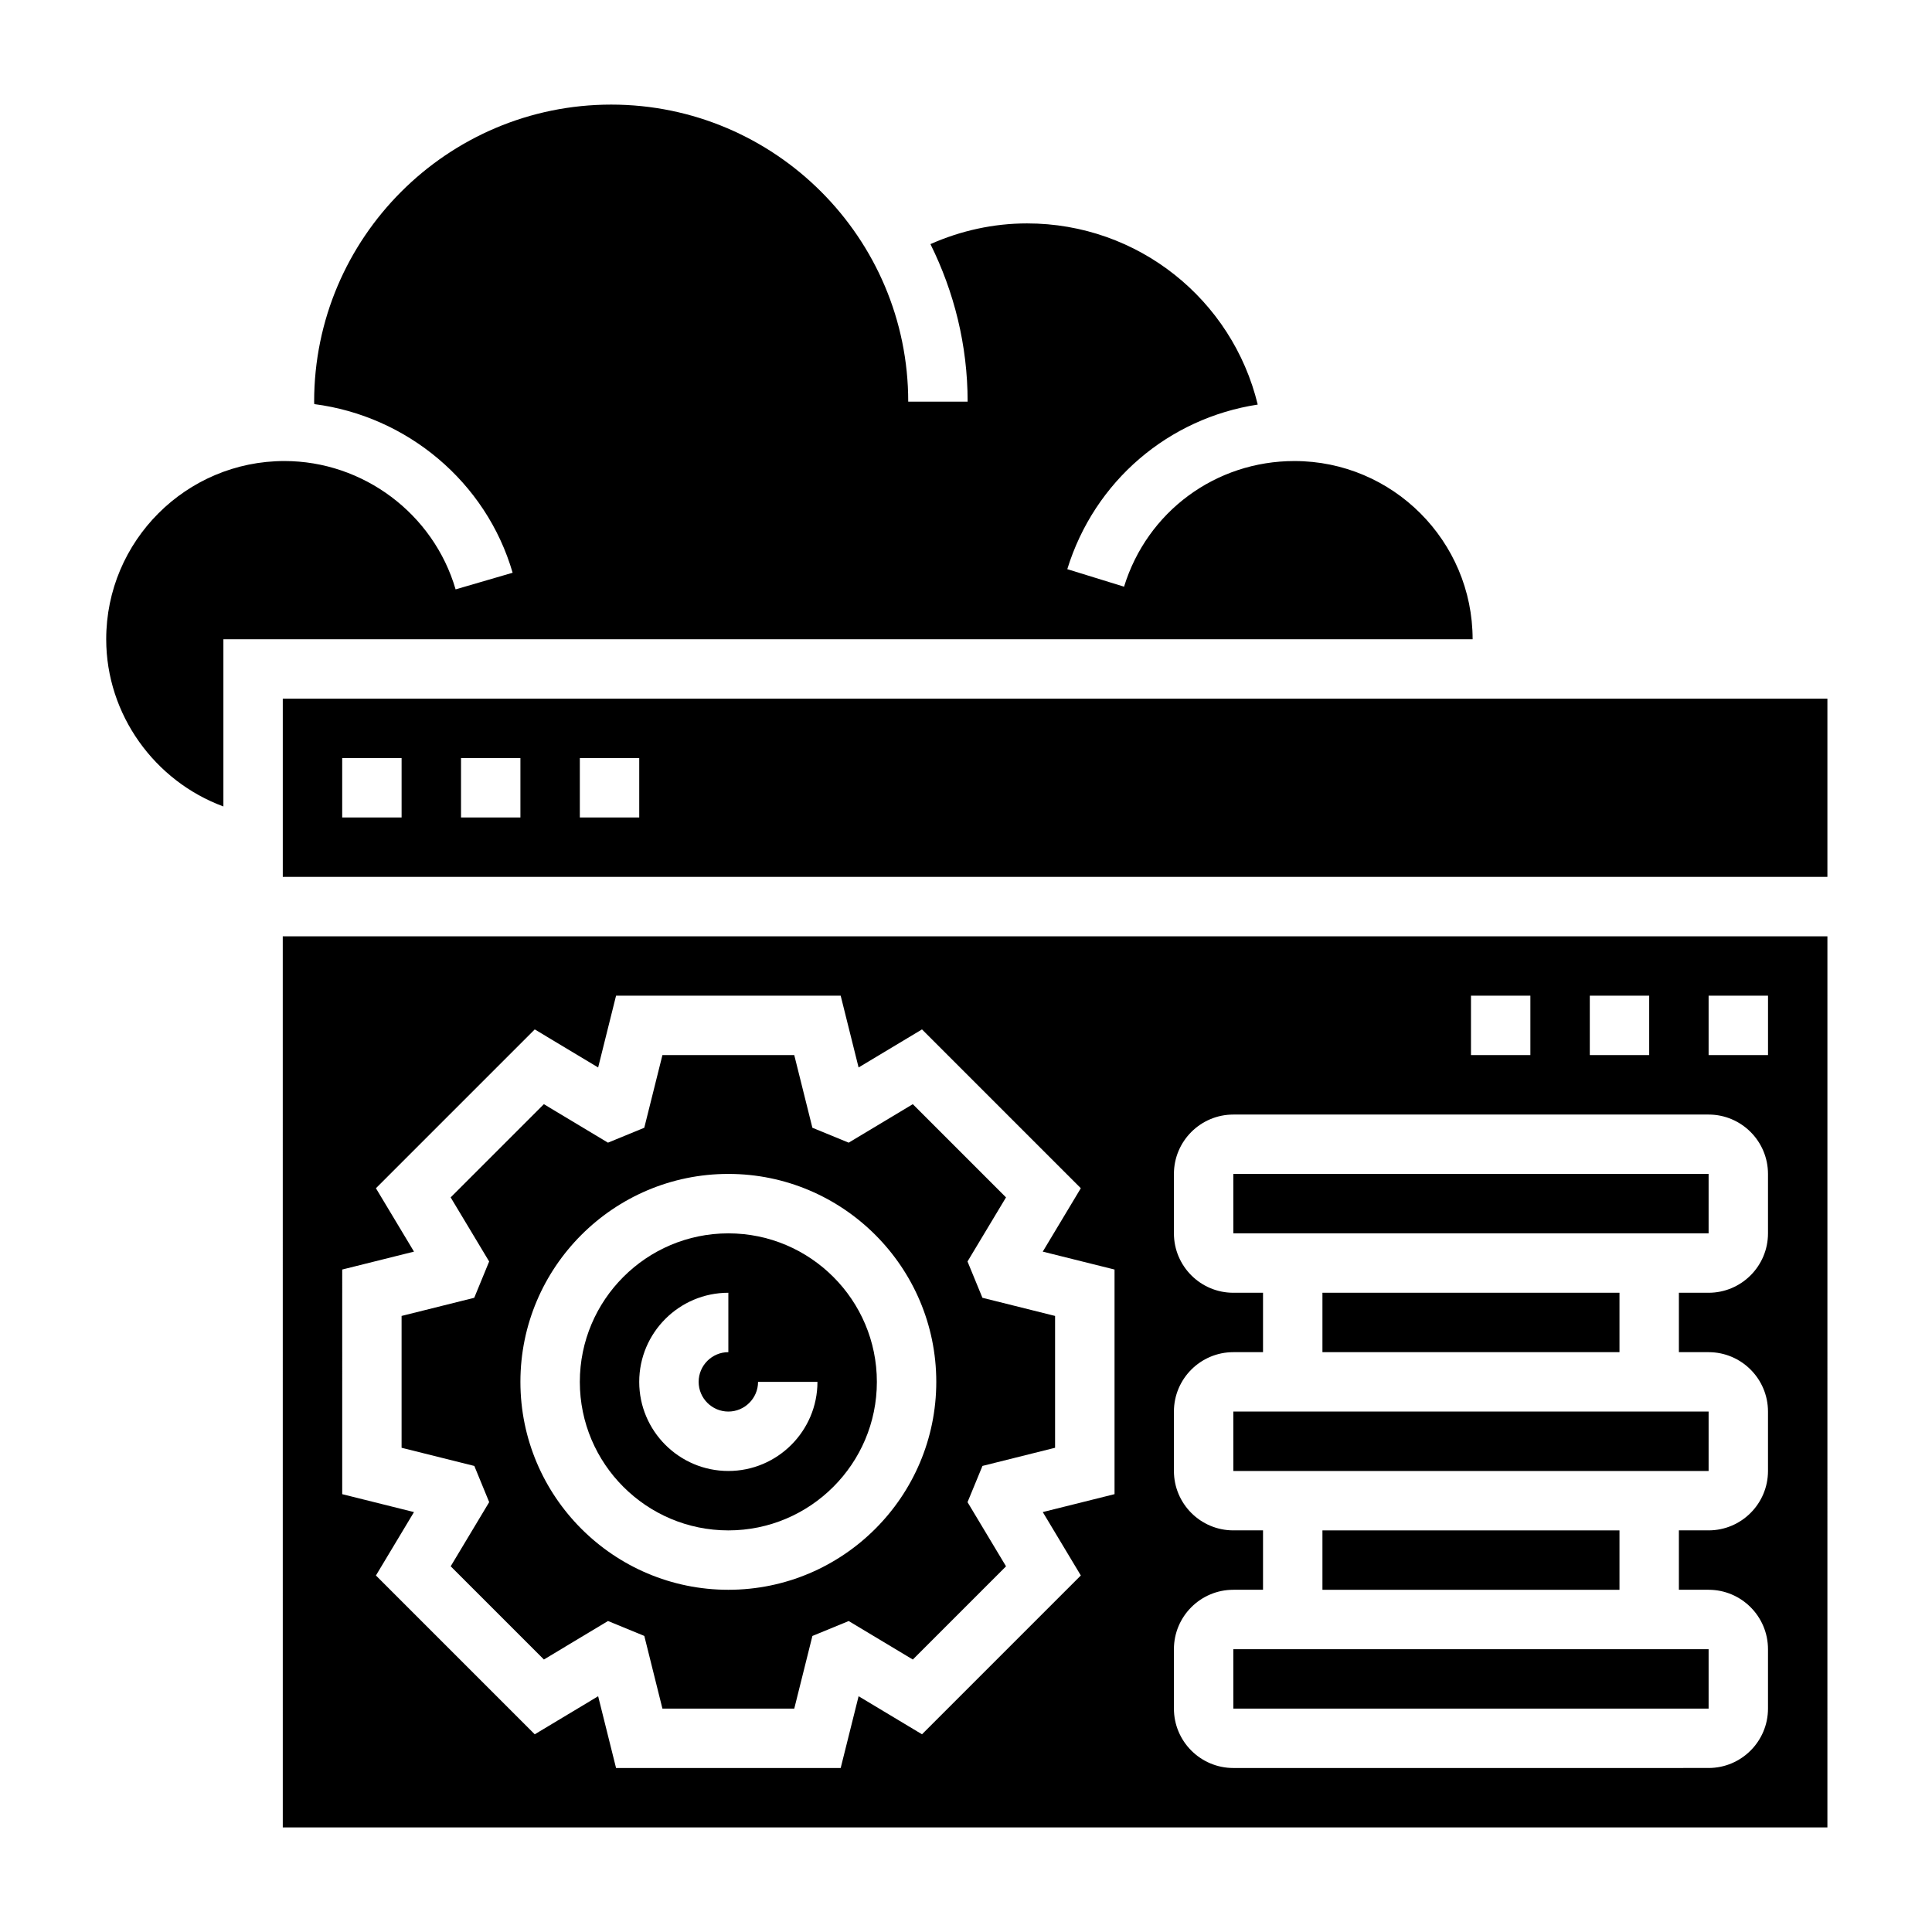 <?xml version="1.0" encoding="UTF-8"?>
<!-- Uploaded to: SVG Repo, www.svgrepo.com, Generator: SVG Repo Mixer Tools -->
<svg fill="#000000" width="800px" height="800px" version="1.1" viewBox="144 144 512 512" xmlns="http://www.w3.org/2000/svg">
 <g>
  <path d="m596.8 518.08h-125.96l0.008 15.746h125.95z"/>
  <path d="m494.46 549.57h78.719v15.742h-78.719z"/>
  <path d="m596.8 596.8v-15.746h-125.96l0.008 15.746z"/>
  <path d="m596.8 455.1h-125.96l0.008 15.746h125.95z"/>
  <path d="m494.46 486.59h78.719v15.742h-78.719z"/>
  <path d="m534.26 313.41c0-26.047-21.184-47.23-47.23-47.23-20.859 0-39.008 13.383-45.145 33.297l-15.043-4.644c7.219-23.402 26.875-40.004 50.469-43.617-6.762-27.859-31.723-48.012-61.133-48.012-8.871 0-17.578 1.922-25.602 5.488 6.25 12.609 9.855 26.75 9.855 41.746h-15.742c0-43.406-35.312-78.719-78.719-78.719s-78.719 35.312-78.719 78.719c0 0.219 0.031 0.434 0.031 0.652 24.52 3.156 45.547 20.555 52.57 44.691l-15.113 4.41c-5.84-20.031-24.488-34.012-45.363-34.012-26.047 0-47.23 21.184-47.23 47.23 0 19.98 12.863 37.605 31.055 44.312v-44.312z"/>
  <path d="m337.02 549.57c21.703 0 39.359-17.656 39.359-39.359s-17.656-39.359-39.359-39.359c-21.703 0-39.359 17.656-39.359 39.359s17.656 39.359 39.359 39.359zm0-62.977v15.742c-4.336 0-7.871 3.535-7.871 7.871s3.535 7.871 7.871 7.871c4.336 0 7.871-3.535 7.871-7.871h15.742c0 13.02-10.598 23.617-23.617 23.617s-23.617-10.598-23.617-23.617c0.004-13.016 10.602-23.613 23.621-23.613z"/>
  <path d="m218.94 628.29h409.34l0.004-236.16h-409.35zm377.86-220.42h15.742v15.742h-15.742zm-31.488 0h15.742v15.742h-15.742zm-31.488 0h15.742v15.742h-15.742zm-78.723 173.18c0-8.684 7.062-15.742 15.742-15.742h7.871v-15.742h-7.871c-8.684 0-15.742-7.062-15.742-15.742v-15.742c0-8.684 7.062-15.742 15.742-15.742h7.871v-15.742h-7.871c-8.684 0-15.742-7.062-15.742-15.742v-15.742c0-8.684 7.062-15.742 15.742-15.742h125.95c8.684 0 15.742 7.062 15.742 15.742v15.742c0 8.684-7.062 15.742-15.742 15.742h-7.871v15.742h7.871c8.684 0 15.742 7.062 15.742 15.742v15.742c0 8.684-7.062 15.742-15.742 15.742h-7.871v15.742h7.871c8.684 0 15.742 7.062 15.742 15.742v15.742c0 8.684-7.062 15.742-15.742 15.742l-125.95 0.004c-8.684 0-15.742-7.062-15.742-15.742zm-220.41-100.61 19.02-4.746-10.086-16.801 42.09-42.09 16.801 10.086 4.746-19.02h59.527l4.746 19.02 16.801-10.086 42.09 42.09-10.086 16.801 19.023 4.746v59.527l-19.02 4.746 10.086 16.801-42.09 42.09-16.801-10.086-4.75 19.023h-59.527l-4.746-19.02-16.801 10.086-42.09-42.09 10.086-16.801-19.02-4.746z"/>
  <path d="m218.94 329.15v47.23h409.34v-47.23zm31.488 31.488h-15.742v-15.742h15.742zm31.488 0h-15.742v-15.742h15.742zm31.488 0h-15.742v-15.742h15.742z"/>
  <path d="m273.64 542.08-10.203 17.004 24.703 24.703 16.988-10.203 9.621 3.953 4.801 19.262h34.938l4.809-19.254 9.621-3.953 16.988 10.203 24.703-24.703-10.203-17.004 3.961-9.605 19.242-4.809v-34.938l-19.254-4.809-3.953-9.621 10.203-16.988-24.703-24.703-16.988 10.203-9.621-3.953-4.805-19.254h-34.938l-4.809 19.254-9.621 3.953-16.988-10.203-24.703 24.703 10.203 16.988-3.953 9.621-19.254 4.809v34.938l19.277 4.816zm63.379-86.98c30.387 0 55.105 24.719 55.105 55.105s-24.719 55.105-55.105 55.105c-30.387 0-55.105-24.719-55.105-55.105s24.719-55.105 55.105-55.105z"/>
 </g>
</svg>